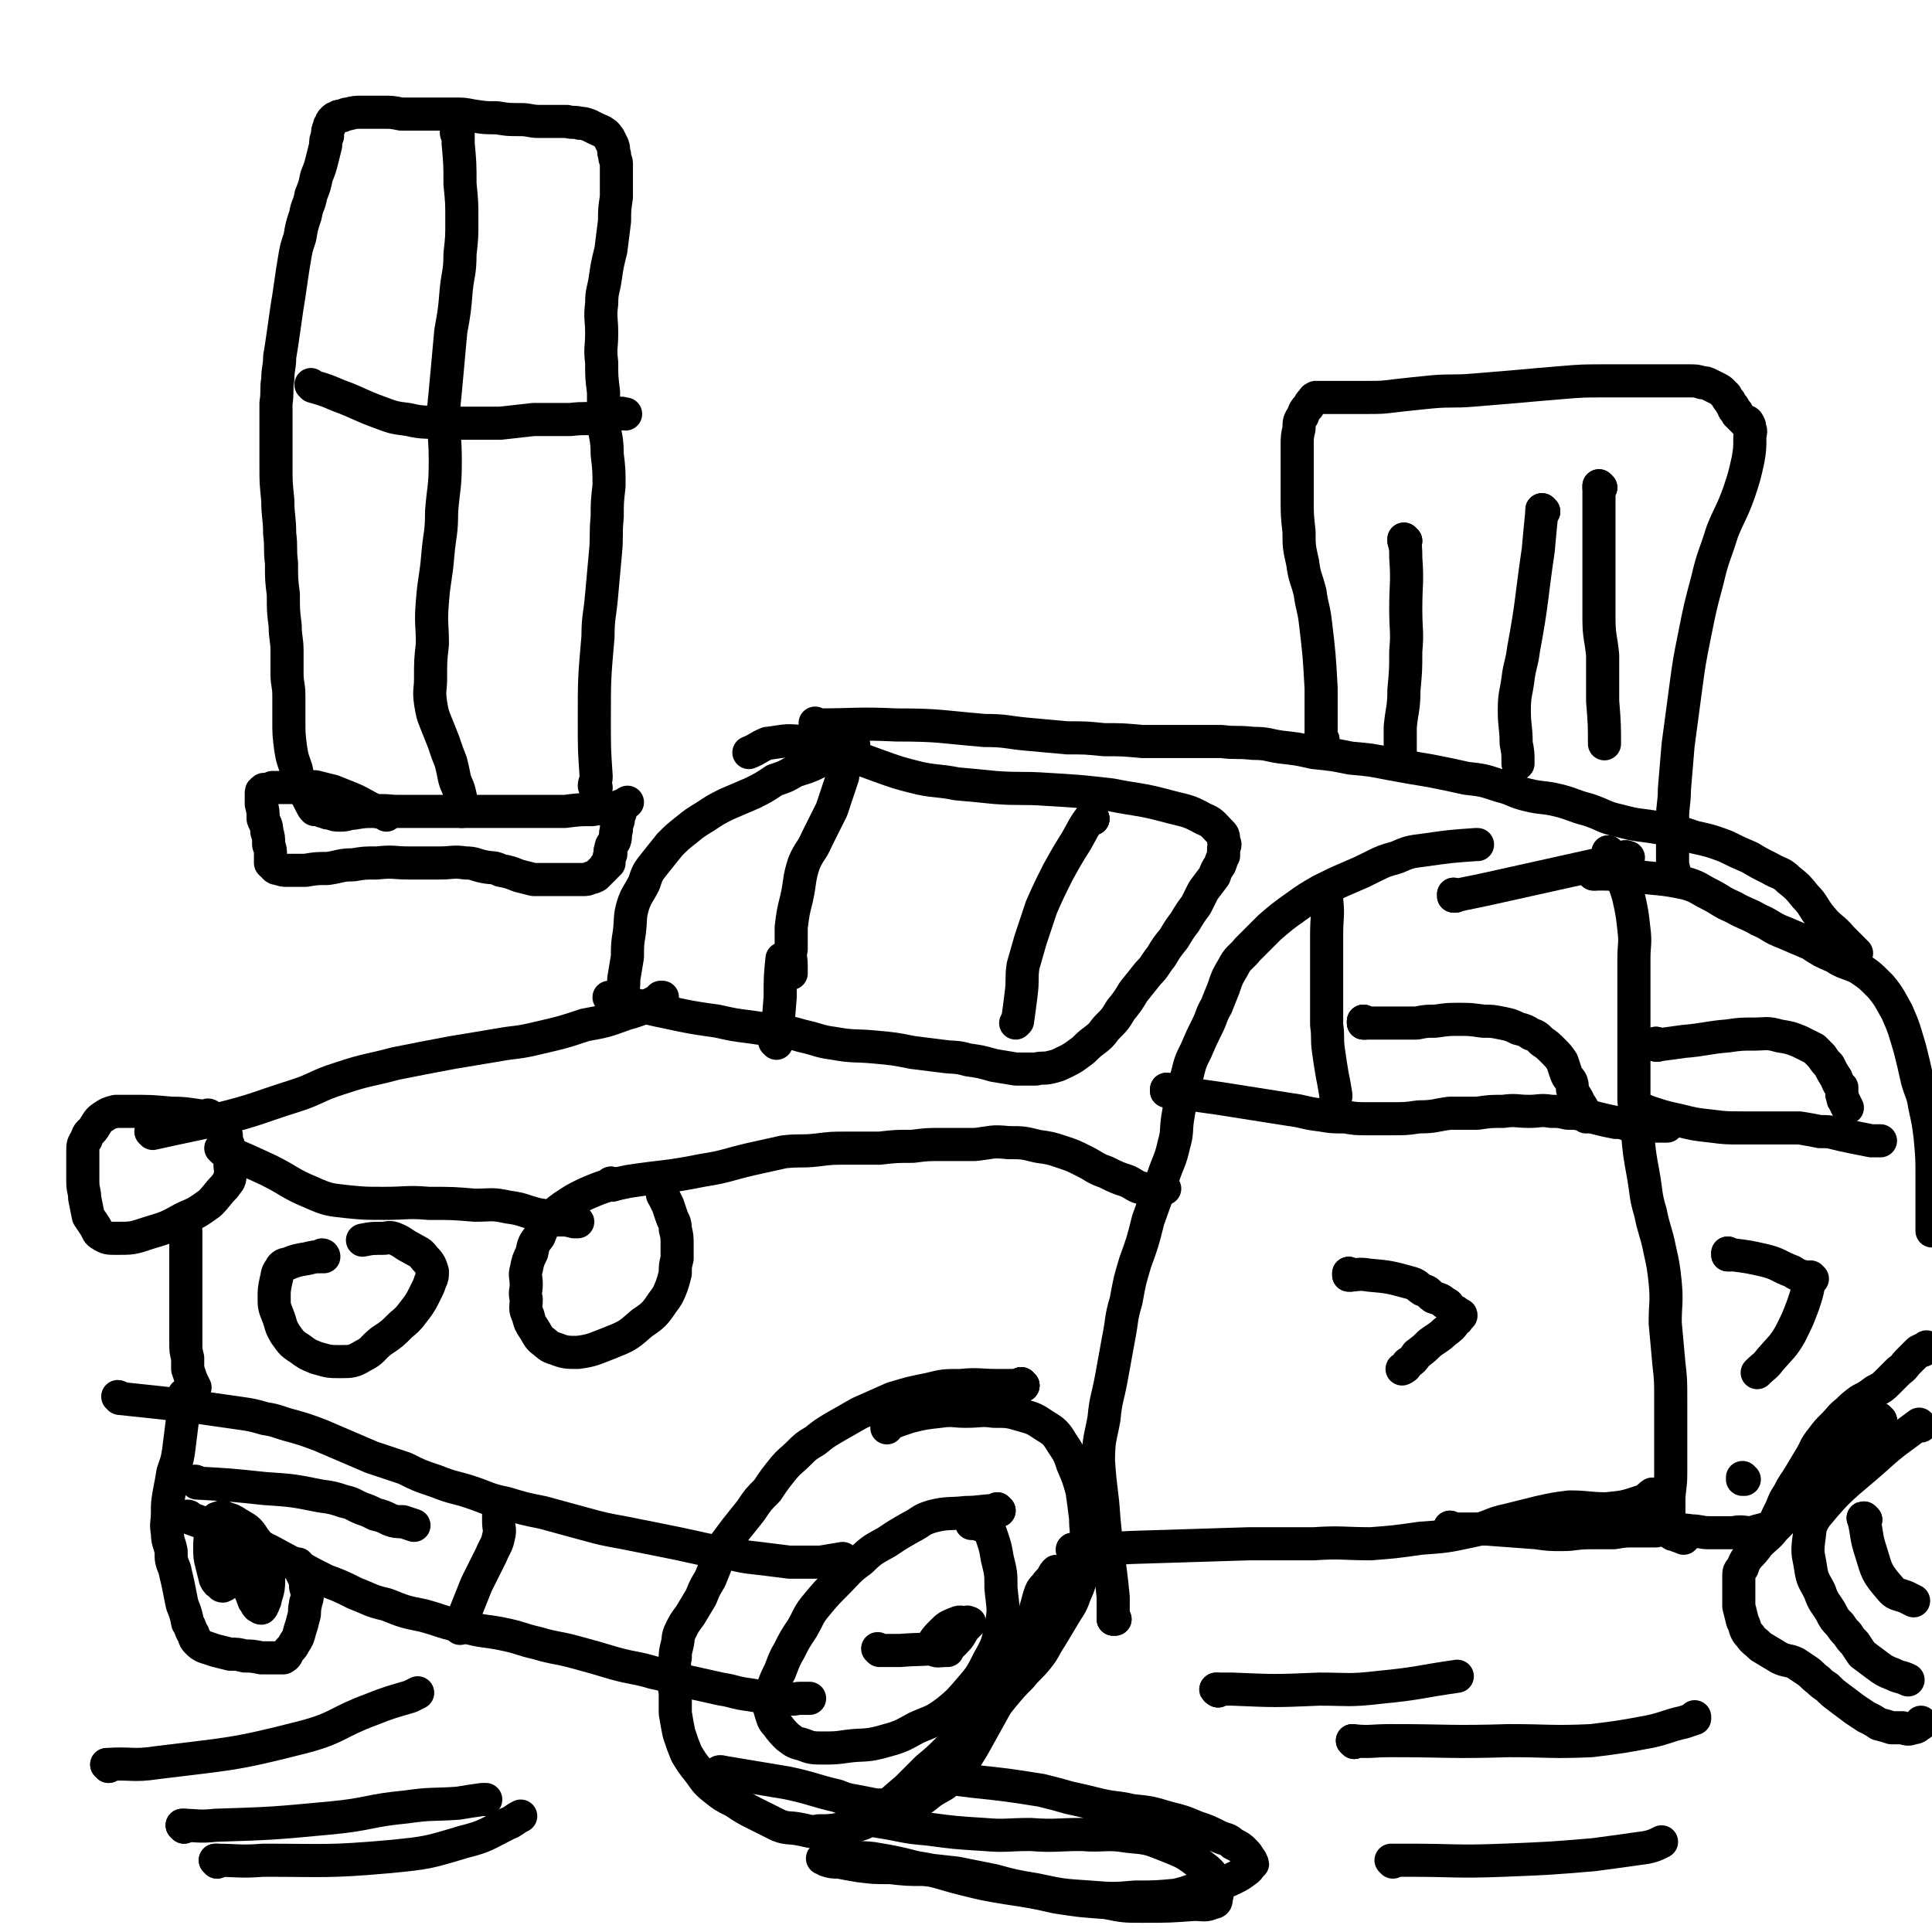 <svg viewBox='0 0 1050 1050' version='1.1' xmlns='http://www.w3.org/2000/svg' xmlns:xlink='http://www.w3.org/1999/xlink'><g fill='none' stroke='#000000' stroke-width='18' stroke-linecap='round' stroke-linejoin='round'><path d='M606,880c0,0 -1,-1 -1,-1 0,0 0,0 0,1 0,0 0,0 0,0 '/><path d='M606,880c0,0 -1,-1 -1,-1 0,0 0,1 0,1 0,-6 0,-6 0,-12 -2,-21 -3,-21 -5,-42 -1,-16 -2,-16 -3,-32 0,-12 1,-12 3,-23 1,-11 2,-11 4,-22 2,-11 2,-11 4,-22 2,-10 1,-10 4,-20 2,-11 2,-11 5,-21 4,-11 4,-11 7,-23 4,-11 4,-11 8,-23 3,-9 4,-9 6,-18 2,-7 1,-7 2,-14 1,-6 1,-6 2,-12 1,-6 1,-6 3,-11 2,-8 2,-8 5,-14 3,-7 3,-7 6,-13 3,-6 2,-6 5,-11 2,-5 2,-5 4,-10 2,-6 2,-6 5,-11 3,-6 4,-5 8,-10 6,-6 6,-6 12,-12 7,-6 7,-6 14,-11 7,-5 7,-5 14,-9 8,-4 8,-4 15,-7 7,-3 7,-3 13,-6 6,-3 6,-3 13,-5 7,-3 7,-3 15,-4 14,-2 14,-2 28,-3 1,0 1,0 1,0 '/><path d='M584,843c0,0 -1,-1 -1,-1 0,0 0,0 0,1 0,0 0,0 0,0 '/><path d='M584,843c0,0 -2,-1 -1,-1 15,-1 16,0 32,-1 32,-1 32,-1 64,-2 18,0 18,0 35,0 15,-1 16,0 31,0 13,-1 13,-1 27,-3 14,-1 14,-1 28,-4 10,-2 10,-4 20,-6 8,-2 8,-2 16,-4 9,-2 9,-2 17,-3 10,0 10,1 20,1 10,-1 10,-1 19,-4 4,-1 3,-2 6,-4 '/><path d='M875,464c0,0 -1,-1 -1,-1 0,0 0,0 0,1 0,0 0,0 0,0 '/><path d='M875,464c0,0 -1,-1 -1,-1 0,0 0,0 0,1 0,0 0,0 0,0 2,2 2,2 3,4 4,9 5,9 8,19 2,9 2,9 3,18 1,8 0,8 0,16 0,8 0,8 0,16 0,11 0,11 0,21 0,11 0,11 0,21 0,9 0,9 0,19 1,9 0,9 2,18 1,11 1,11 3,22 2,11 1,11 4,21 2,10 3,10 5,20 2,9 2,9 3,18 1,11 0,11 0,22 1,11 1,11 2,22 1,9 1,9 1,19 0,11 0,11 0,22 0,10 0,10 0,19 0,8 -1,8 -1,15 0,5 0,5 0,11 0,3 0,3 1,6 1,1 1,1 2,1 2,1 3,1 5,2 0,0 0,0 0,0 '/><path d='M791,487c0,0 -1,-1 -1,-1 0,0 0,0 0,1 0,0 0,0 0,0 '/><path d='M791,487c0,0 -1,-1 -1,-1 0,0 0,1 0,1 9,-2 10,-2 19,-4 27,-6 27,-6 54,-12 10,-2 9,-3 19,-5 2,-1 2,0 3,0 '/><path d='M789,831c0,0 -1,-1 -1,-1 0,0 0,0 0,1 0,0 0,0 0,0 '/><path d='M789,831c0,0 -1,-1 -1,-1 0,0 0,0 0,1 0,0 0,0 0,0 10,0 10,0 20,0 13,1 13,1 27,2 7,1 7,1 14,1 7,0 7,-1 15,-1 6,0 6,0 13,0 6,-1 6,-1 12,-1 6,0 6,0 11,0 4,-1 4,0 9,0 5,0 5,-1 10,0 5,0 5,1 10,1 6,0 6,0 13,0 5,-1 5,0 10,0 3,-1 3,-1 7,-2 1,0 1,1 2,1 1,-1 1,-1 1,-1 1,-2 1,-1 2,-3 1,-1 1,-2 2,-4 1,-2 1,-2 2,-4 2,-5 2,-5 4,-8 3,-6 3,-5 6,-10 3,-5 3,-5 6,-10 3,-5 2,-5 6,-10 3,-4 3,-4 7,-8 3,-3 3,-4 7,-7 3,-3 3,-3 7,-6 4,-2 4,-2 8,-5 4,-2 4,-2 7,-5 3,-3 3,-3 6,-6 3,-2 3,-3 5,-5 3,-3 3,-3 5,-5 1,-1 1,-1 2,-1 0,-1 1,0 1,0 1,-1 1,-1 2,-2 0,0 0,0 0,0 '/><path d='M867,475c0,0 -1,-1 -1,-1 0,0 0,0 0,1 0,0 0,0 0,0 '/><path d='M867,475c0,0 -1,-1 -1,-1 0,0 0,0 0,1 0,0 0,0 0,0 10,0 10,0 21,1 14,2 15,1 29,4 7,2 7,3 13,6 6,3 6,4 13,7 7,4 7,3 14,7 7,3 6,4 14,7 7,3 7,3 14,6 6,4 6,4 13,7 6,4 7,3 13,6 6,4 6,4 12,10 5,6 5,7 9,14 4,9 4,10 7,20 2,8 2,8 4,17 2,7 3,7 4,14 2,9 2,9 3,17 1,11 1,11 1,21 0,11 0,11 0,21 0,4 0,4 0,9 '/><path d='M1022,772c-1,0 -1,-1 -1,-1 -1,0 0,0 0,1 0,0 0,0 0,0 '/><path d='M1022,772c-1,0 -1,-1 -1,-1 -1,0 0,0 0,1 0,0 0,0 0,0 '/><path d='M1022,772c-1,0 -1,-1 -1,-1 -1,0 0,0 0,1 -1,1 -2,1 -3,2 -8,6 -9,5 -16,12 -6,5 -6,6 -12,12 -5,6 -5,6 -9,12 -4,6 -4,6 -8,11 -4,5 -4,5 -9,10 -3,4 -4,4 -8,8 -3,4 -3,4 -6,7 -2,3 -2,3 -3,6 -2,2 -2,2 -2,5 0,4 0,4 0,8 0,4 0,4 0,8 1,4 1,4 2,8 2,4 1,5 4,8 2,3 3,3 6,6 5,3 5,3 10,6 4,2 5,1 9,3 3,2 3,2 6,4 3,2 3,3 6,5 2,2 2,2 5,4 3,3 3,3 7,6 4,3 4,3 8,6 3,2 3,2 6,4 4,2 4,2 7,4 4,1 4,1 7,2 3,0 3,0 6,0 3,1 3,1 6,0 2,0 2,-1 4,-2 0,-1 0,-1 0,-1 '/><path d='M1044,775c-1,0 -1,-1 -1,-1 -12,9 -13,9 -24,19 -17,15 -18,14 -32,31 -4,6 -3,7 -4,13 -1,8 0,8 1,15 1,7 2,7 5,13 2,6 3,6 6,11 2,4 2,4 5,7 2,3 2,3 4,5 2,3 2,3 4,5 2,3 2,3 4,6 4,3 4,3 8,6 4,3 4,3 9,5 4,2 4,1 8,3 0,0 0,0 0,0 '/><path d='M1014,826c-1,0 -1,-1 -1,-1 -1,0 0,0 0,1 0,0 0,0 0,0 '/><path d='M1014,826c-1,0 -1,-1 -1,-1 -1,0 0,0 0,1 2,9 1,9 4,18 3,10 3,11 10,19 3,4 4,3 9,5 2,1 2,1 4,2 '/><path d='M892,603c-1,0 -1,-1 -1,-1 0,0 0,0 0,1 0,0 0,0 0,0 '/><path d='M892,603c-1,0 -1,-1 -1,-1 0,0 0,0 0,1 0,0 0,0 0,0 2,0 2,0 4,1 9,3 9,3 18,5 8,2 8,2 17,3 8,1 8,1 17,1 8,0 8,0 16,0 8,0 8,0 15,0 6,1 6,1 11,2 5,0 5,0 9,1 4,1 4,1 9,2 5,1 5,1 10,2 3,0 3,0 5,0 '/><path d='M635,593c0,0 -1,-1 -1,-1 0,0 0,0 0,1 0,0 0,0 0,0 '/><path d='M635,593c0,0 -1,-1 -1,-1 0,0 0,0 0,1 0,0 0,0 0,0 15,2 15,2 29,4 19,3 19,3 38,6 8,1 8,2 17,3 6,1 6,1 13,1 6,1 6,1 12,1 6,0 6,0 13,0 8,0 8,0 15,-1 9,0 9,-1 17,-2 7,0 7,0 15,0 7,-1 7,-1 14,-1 7,-1 7,0 14,0 6,0 6,-1 12,0 5,0 4,0 9,1 4,0 5,0 9,1 4,1 4,1 8,2 4,1 4,1 9,2 3,0 3,0 6,1 5,0 5,0 9,1 6,0 6,0 13,0 '/><path d='M722,484c0,0 -1,-1 -1,-1 0,0 0,0 0,1 0,0 0,0 0,0 '/><path d='M722,484c0,0 -1,-1 -1,-1 0,0 0,0 0,1 0,0 0,0 0,0 '/><path d='M722,484c0,0 -1,-1 -1,-1 0,2 0,3 0,6 1,9 0,9 0,19 0,6 0,6 0,12 0,5 0,5 0,11 0,6 0,6 0,12 0,7 0,7 0,14 1,7 0,7 1,14 1,7 1,7 2,13 1,5 1,5 2,11 0,0 0,0 0,1 '/><path d='M901,568c-1,0 -1,-1 -1,-1 0,0 0,0 0,1 0,0 0,0 0,0 '/><path d='M901,568c-1,0 -1,-1 -1,-1 0,0 0,1 0,1 8,-1 8,-1 15,-2 12,-1 12,-2 24,-3 7,-1 7,-1 14,-1 7,0 7,-1 14,1 6,1 6,1 11,3 4,2 4,2 8,4 2,2 2,2 4,4 2,3 2,3 4,5 2,4 2,4 4,7 1,3 1,3 3,5 0,2 0,2 0,4 1,2 0,2 1,3 1,2 1,2 2,4 0,0 0,0 0,0 '/><path d='M742,556c0,0 -1,-1 -1,-1 0,0 0,0 0,1 0,0 0,0 0,0 '/><path d='M742,556c0,0 -1,-1 -1,-1 0,0 0,0 0,1 0,0 0,0 0,0 '/><path d='M742,556c0,0 -1,-1 -1,-1 0,0 0,0 0,1 0,0 0,0 0,0 7,0 7,0 14,0 7,0 7,0 15,0 5,-1 5,-1 10,-1 7,-1 7,-1 13,-1 6,0 6,0 13,1 5,0 5,0 10,1 5,1 5,1 9,3 4,1 4,1 7,3 3,1 3,1 6,4 3,2 3,2 6,5 3,3 3,3 5,6 1,3 1,3 2,6 1,3 2,3 3,5 1,3 0,3 1,5 1,3 2,3 3,6 2,3 2,3 4,7 0,0 0,0 0,1 '/><path d='M444,394c0,0 -1,-1 -1,-1 0,0 0,0 1,1 0,0 0,0 0,0 0,0 -1,-1 -1,-1 0,0 0,1 1,1 21,0 22,-1 43,0 24,0 24,1 48,3 12,0 12,1 23,2 11,1 11,1 22,2 10,0 10,0 20,1 10,0 10,0 21,1 11,0 12,0 23,0 10,0 10,0 20,0 8,1 8,0 17,1 8,0 8,1 15,2 9,1 9,1 18,3 10,1 10,1 20,3 11,1 11,1 21,3 11,2 11,2 23,4 10,2 10,2 19,4 9,1 9,1 18,4 8,2 7,3 15,5 8,2 9,1 17,3 8,2 8,3 16,5 9,3 8,4 17,6 11,3 11,2 22,4 10,2 10,2 19,5 9,2 9,2 17,5 6,3 6,3 13,6 5,3 5,3 11,6 5,3 6,2 10,6 5,4 5,4 9,9 5,5 4,6 9,12 5,6 6,5 11,11 4,4 4,4 8,8 '/><path d='M464,405c0,0 -1,-1 -1,-1 0,0 0,0 1,1 0,0 0,0 0,0 0,0 -1,-1 -1,-1 0,0 0,0 1,1 0,0 0,0 0,0 0,0 0,-1 -1,-1 -2,1 -2,1 -4,3 -7,3 -7,4 -14,7 -6,3 -7,3 -13,5 -5,3 -5,3 -11,5 -6,4 -6,4 -12,7 -7,3 -7,3 -14,6 -6,3 -6,3 -12,7 -5,3 -5,3 -10,7 -5,4 -5,4 -9,8 -4,5 -4,5 -8,10 -4,5 -4,5 -6,11 -3,6 -4,6 -6,12 -2,7 -1,7 -2,15 -1,6 -1,7 -1,13 -1,6 -1,6 -2,12 0,4 0,4 -1,9 0,3 -1,3 -1,6 -1,1 0,1 0,2 0,0 0,0 0,1 0,0 0,0 0,0 0,0 -1,-1 -1,-1 '/><path d='M83,616c0,0 0,-1 -1,-1 0,0 1,0 1,1 0,0 0,0 0,0 0,0 0,-1 -1,-1 0,0 1,0 1,1 0,0 0,0 0,0 18,-4 19,-4 37,-8 20,-5 20,-6 39,-12 13,-4 13,-6 26,-10 15,-5 15,-4 30,-8 15,-3 15,-3 31,-6 12,-2 12,-2 24,-4 11,-2 11,-1 23,-4 13,-3 13,-3 25,-7 11,-2 11,-2 22,-6 7,-2 7,-2 13,-5 2,-1 2,-1 4,-2 1,-1 1,-1 2,-2 0,0 0,0 1,0 '/><path d='M114,607c0,0 0,-1 -1,-1 0,0 1,0 1,1 0,0 0,0 0,0 0,0 0,-1 -1,-1 0,0 1,0 1,1 0,0 0,0 0,0 -11,-1 -11,-2 -21,-2 -11,-1 -11,-1 -22,-1 -4,0 -4,0 -8,0 -4,1 -4,1 -7,3 -3,2 -3,3 -5,6 -2,3 -3,2 -4,6 -2,3 -2,3 -2,7 0,3 0,3 0,7 0,4 0,5 0,9 0,5 1,5 1,9 1,5 1,5 2,10 2,3 2,3 4,6 1,2 1,3 3,4 3,2 4,2 8,2 9,0 9,0 18,-3 10,-3 10,-3 19,-8 7,-3 7,-3 14,-8 4,-4 4,-5 8,-9 2,-3 3,-3 3,-6 1,-3 0,-3 0,-6 0,-3 0,-3 0,-6 0,-2 -1,-2 -1,-5 -1,-2 -1,-2 -1,-5 0,0 0,1 0,1 '/><path d='M333,644c0,0 -1,-1 -1,-1 0,0 0,0 1,1 0,0 0,0 0,0 0,0 -1,-1 -1,-1 0,0 0,0 1,1 0,0 0,0 0,0 0,0 0,-1 -1,-1 0,0 0,0 -1,1 -6,2 -6,2 -13,5 -6,3 -6,3 -12,7 -4,3 -4,3 -8,7 -3,4 -3,4 -5,9 -3,4 -3,4 -4,9 -2,4 -2,4 -3,9 -1,3 0,4 0,8 0,4 -1,4 0,8 0,5 -1,5 1,9 1,4 1,4 3,7 2,3 2,4 4,6 4,3 4,4 8,5 5,2 6,2 12,2 8,-1 9,-2 17,-5 10,-4 10,-4 18,-11 6,-4 7,-5 11,-11 3,-4 3,-4 5,-9 1,-3 1,-3 2,-7 0,-4 0,-4 1,-8 0,-4 0,-4 0,-7 0,-5 0,-5 -1,-9 0,-4 -1,-4 -2,-7 -1,-3 -1,-3 -2,-6 -1,-2 -1,-2 -2,-4 0,-1 -1,-1 -1,-2 '/><path d='M333,644c0,0 -1,-1 -1,-1 0,0 0,0 1,1 0,0 0,0 0,0 0,0 -1,-1 -1,-1 0,0 0,1 1,1 4,-1 4,-1 9,-2 20,-3 20,-2 40,-6 13,-2 13,-3 26,-6 9,-2 9,-2 18,-4 9,-1 9,0 18,-1 8,-1 8,-1 16,-1 9,0 9,0 18,0 9,-1 9,-1 18,-1 8,-1 8,-1 16,-1 9,0 9,0 18,0 9,-1 9,-2 18,-1 8,0 8,0 16,2 7,1 7,1 13,3 6,2 6,2 12,5 6,3 6,4 12,6 6,3 6,3 12,5 4,2 4,3 9,4 4,1 5,1 9,1 1,0 1,-1 2,-1 '/><path d='M332,543c0,0 -1,-1 -1,-1 0,0 0,0 1,1 0,0 0,0 0,0 0,0 -1,-1 -1,-1 0,0 0,0 1,1 0,0 0,0 0,0 15,3 15,4 30,7 14,3 14,3 28,5 9,2 9,2 17,3 7,1 7,1 14,2 8,1 8,1 15,3 9,2 9,3 17,4 11,2 11,1 22,2 11,1 11,1 21,3 8,1 8,1 16,2 7,1 7,0 14,2 7,1 7,1 14,3 6,1 6,1 12,2 6,0 6,0 11,0 4,-1 4,0 8,-1 4,-1 4,-1 8,-3 4,-2 4,-2 8,-5 3,-2 3,-3 7,-6 4,-3 4,-3 7,-7 5,-5 5,-5 8,-10 4,-5 4,-5 7,-10 4,-5 4,-5 8,-10 4,-4 3,-4 7,-9 3,-5 3,-5 7,-10 3,-5 3,-5 6,-9 3,-5 3,-5 6,-9 2,-4 2,-4 4,-8 3,-4 3,-4 6,-8 1,-3 1,-3 3,-6 1,-3 1,-3 2,-5 0,-2 0,-2 0,-4 1,-2 1,-2 0,-4 0,-3 0,-3 -2,-5 -4,-4 -4,-5 -9,-7 -9,-5 -9,-4 -20,-7 -15,-4 -15,-3 -30,-6 -18,-2 -18,-2 -35,-3 -14,-1 -14,0 -28,-1 -10,-1 -10,-1 -21,-2 -10,-2 -10,-1 -20,-3 -12,-3 -12,-3 -23,-7 -11,-4 -11,-4 -22,-8 -10,-3 -10,-4 -20,-5 -9,-1 -9,0 -18,1 -5,2 -5,3 -10,5 0,0 0,0 0,0 '/><path d='M121,625c0,0 0,-1 -1,-1 0,0 1,0 1,1 0,0 0,0 0,0 0,0 0,-1 -1,-1 0,0 1,0 1,1 0,0 0,0 0,0 12,5 12,5 25,11 12,6 11,7 23,12 9,4 10,4 19,5 10,1 10,1 21,1 12,0 12,-1 24,0 13,0 13,0 25,1 9,0 9,-1 18,1 8,1 8,2 16,4 6,1 6,1 12,3 4,0 4,0 8,1 1,0 1,0 2,0 0,0 0,0 0,0 '/><path d='M556,753c0,0 -1,-1 -1,-1 0,0 0,0 0,1 0,0 0,0 0,0 '/><path d='M556,753c0,0 -1,-1 -1,-1 0,0 0,0 0,1 0,0 0,0 0,0 '/><path d='M556,753c0,0 -1,-1 -1,-1 0,0 0,1 0,1 -6,0 -6,0 -13,0 -10,0 -10,-1 -20,0 -9,0 -9,0 -17,2 -10,2 -10,2 -20,5 -9,4 -9,4 -18,8 -7,4 -7,4 -14,8 -5,3 -5,3 -10,7 -5,3 -5,3 -9,7 -4,4 -5,4 -9,9 -4,5 -4,5 -8,11 -5,5 -5,5 -9,11 -4,5 -4,5 -8,10 -3,4 -3,4 -6,8 -2,4 -2,4 -4,9 -2,5 -2,5 -4,10 -3,5 -3,5 -5,10 -3,5 -3,5 -6,10 -3,4 -3,4 -5,8 -2,4 -1,4 -2,8 -1,4 -1,4 -1,7 -1,4 0,5 0,9 0,5 -1,5 0,10 0,6 0,6 0,11 1,6 1,6 2,11 2,6 2,6 4,11 3,5 3,5 7,10 3,4 3,5 8,9 5,4 5,4 11,7 6,4 6,4 12,7 6,3 6,3 12,6 5,2 6,1 11,2 6,1 6,2 11,1 6,0 6,0 12,-1 6,-1 6,-1 12,-3 5,-3 5,-3 10,-7 7,-6 7,-6 14,-12 6,-6 6,-6 11,-11 6,-5 6,-5 11,-10 5,-4 5,-5 10,-10 5,-5 5,-4 11,-9 5,-5 5,-5 9,-10 5,-6 5,-6 10,-11 4,-5 5,-5 9,-10 4,-5 3,-5 7,-11 3,-5 3,-5 6,-10 4,-7 5,-7 7,-13 3,-7 3,-7 4,-14 2,-7 2,-7 2,-14 1,-7 0,-7 0,-14 -1,-8 -1,-8 -2,-15 -2,-7 -2,-7 -5,-14 -2,-6 -2,-6 -6,-12 -3,-5 -4,-6 -9,-9 -6,-4 -6,-4 -13,-6 -7,-2 -7,-2 -15,-2 -7,-1 -7,0 -15,0 -7,0 -7,-1 -14,0 -9,1 -9,1 -17,3 -6,2 -6,2 -11,4 -1,0 -1,1 -1,2 0,0 0,0 0,0 '/><path d='M543,821c0,0 -1,-1 -1,-1 0,0 0,0 0,1 0,0 0,0 0,0 '/><path d='M543,821c0,0 -1,-1 -1,-1 0,0 0,0 0,1 0,0 0,0 0,0 0,0 0,-1 -1,0 -8,0 -8,1 -16,1 -9,1 -10,0 -18,2 -7,2 -6,3 -12,6 -7,4 -7,4 -13,8 -7,4 -8,4 -14,10 -7,5 -7,6 -13,12 -6,6 -6,6 -11,12 -5,6 -4,6 -8,13 -4,6 -4,6 -7,12 -3,5 -3,6 -5,11 -2,4 -2,4 -4,9 -1,3 -1,4 -1,7 -1,4 -1,4 0,7 1,3 1,4 3,6 3,4 3,4 6,7 4,3 4,3 8,4 5,2 6,2 11,2 7,0 7,0 14,-1 8,-1 9,0 17,-2 11,-3 11,-3 20,-8 9,-4 9,-3 17,-9 6,-5 6,-5 12,-12 6,-7 6,-7 10,-15 5,-9 5,-9 7,-19 2,-10 1,-10 0,-21 0,-8 0,-8 -2,-16 -1,-6 -1,-6 -3,-12 -1,-3 -1,-3 -3,-6 0,0 1,0 0,0 -1,-1 -1,0 -3,0 -2,-1 -2,-1 -5,-1 0,0 0,0 0,0 '/><path d='M392,964c0,0 -1,-1 -1,-1 0,0 0,0 1,0 0,0 0,0 0,0 '/><path d='M392,964c0,0 -1,-1 -1,-1 0,0 0,0 1,0 0,0 0,0 0,0 18,3 18,3 36,6 14,3 14,4 27,7 5,2 5,2 11,3 5,1 5,1 10,2 6,0 6,0 12,-1 5,0 5,1 9,-1 5,-1 5,-2 9,-5 6,-4 7,-3 12,-9 6,-7 6,-8 11,-16 5,-9 5,-9 10,-18 5,-9 5,-9 9,-18 4,-7 4,-7 7,-15 3,-7 3,-7 5,-14 2,-5 2,-5 3,-10 1,-3 1,-4 2,-7 1,-3 1,-3 3,-5 2,-3 2,-2 4,-5 1,-2 1,-2 2,-3 0,0 0,0 0,0 '/><path d='M478,897c0,0 -1,-1 -1,-1 0,0 0,0 1,1 0,0 0,0 0,0 0,0 -1,-1 -1,-1 0,0 0,0 1,1 0,0 0,0 0,0 5,0 5,0 11,0 12,-1 13,0 24,-2 4,0 4,-1 7,-4 2,-2 2,-3 4,-6 1,-1 1,-1 3,-3 0,0 0,0 -1,0 0,0 0,0 0,0 0,0 0,-1 -1,0 -2,0 -3,-1 -5,0 -5,2 -5,2 -8,5 -3,3 -3,3 -5,6 -1,2 -2,3 0,3 2,2 3,1 7,1 0,0 0,0 1,0 '/><path d='M65,760c0,0 0,-1 -1,-1 0,0 1,0 1,1 0,0 0,0 0,0 0,0 0,-1 -1,-1 0,0 1,0 1,1 0,0 0,0 0,0 19,2 19,2 37,4 14,2 14,2 28,4 7,1 7,1 14,3 7,1 7,2 15,4 7,2 7,2 15,5 7,3 7,3 14,6 7,3 7,3 14,6 9,3 9,3 18,6 8,4 8,4 17,7 10,4 10,3 19,6 9,3 9,4 19,6 10,3 10,3 20,5 11,3 11,3 22,6 11,3 11,3 22,5 10,2 10,2 20,4 10,2 10,2 19,4 9,2 9,2 18,3 8,2 8,2 17,3 8,1 8,1 16,2 9,0 9,0 17,0 6,-1 6,-1 12,-2 '/><path d='M101,669c0,0 0,-1 -1,-1 0,0 1,0 1,1 0,0 0,0 0,0 0,0 0,-1 -1,-1 0,0 1,0 1,1 0,0 0,0 0,0 0,9 0,9 0,18 0,11 0,11 0,23 0,5 0,5 0,11 0,5 0,5 0,9 0,4 0,4 1,8 0,3 0,3 0,6 1,3 1,3 2,6 1,2 1,2 2,4 0,0 0,0 0,0 '/><path d='M176,683c0,0 -1,-1 -1,-1 0,0 1,0 1,1 0,0 0,0 0,0 0,0 -1,-1 -1,-1 0,0 1,0 1,1 0,0 0,0 0,0 -1,0 -1,0 -1,0 -4,0 -4,0 -8,1 -6,1 -6,1 -11,3 -2,0 -3,1 -4,3 -2,3 -1,3 -2,6 -1,5 -1,5 -1,9 0,5 0,5 2,10 2,5 1,5 4,10 3,4 3,5 8,8 4,3 4,3 9,5 7,2 7,2 13,2 6,0 7,0 12,-3 6,-3 5,-4 10,-8 6,-4 6,-4 11,-9 5,-4 5,-5 9,-10 2,-3 2,-3 4,-7 2,-4 2,-4 3,-7 1,-2 1,-2 1,-5 -1,-3 -1,-4 -4,-7 -3,-4 -3,-3 -8,-6 -4,-2 -4,-3 -9,-5 -3,-1 -3,0 -6,0 -6,0 -6,0 -11,1 0,0 0,0 0,0 '/><path d='M101,759c0,0 0,-1 -1,-1 0,0 1,0 1,1 0,0 0,0 0,0 0,0 0,-1 -1,-1 0,0 1,0 1,1 0,0 0,0 0,0 0,0 0,-1 -1,-1 0,0 1,1 1,1 -1,7 -1,7 -2,14 -1,8 -1,8 -2,16 -1,6 -1,5 -3,11 -1,6 -1,6 -2,11 -1,6 -1,6 -1,11 0,6 -1,6 0,11 0,5 1,5 2,10 0,5 0,5 2,10 1,5 1,4 2,9 1,5 1,5 2,10 2,5 2,5 3,10 2,3 1,3 3,6 1,3 1,3 2,4 2,2 2,2 4,3 3,1 3,1 6,2 4,1 4,1 8,2 4,0 4,0 8,1 4,0 4,0 9,1 4,0 4,0 8,0 2,0 2,0 4,0 2,-1 2,-2 3,-4 2,-2 2,-2 3,-4 2,-3 2,-3 3,-7 1,-3 1,-3 2,-7 1,-3 0,-3 1,-7 0,-2 1,-2 1,-5 0,-3 -1,-3 -1,-6 0,-2 0,-2 -1,-4 -1,-2 -1,-2 -2,-4 -1,-1 -1,-1 -1,-2 0,-1 0,-1 0,-1 0,0 0,0 0,0 '/><path d='M103,825c0,0 0,-1 -1,-1 0,0 1,0 1,1 0,0 0,0 0,0 0,0 0,-1 -1,-1 0,0 1,0 1,1 0,0 0,0 0,0 16,6 16,5 31,12 14,6 14,7 28,14 7,4 7,4 15,8 8,3 8,3 16,7 8,3 8,4 17,6 10,4 10,4 20,6 11,3 11,4 22,6 11,3 11,2 21,4 10,2 10,3 19,5 10,3 10,2 21,5 11,3 11,3 21,6 11,3 11,2 21,5 10,2 10,3 19,5 9,2 9,2 18,4 7,1 7,2 15,3 6,1 6,1 12,1 4,1 4,1 9,1 4,1 4,0 7,0 2,0 2,0 5,0 '/><path d='M250,885c0,0 -1,-1 -1,-1 0,0 1,0 1,1 0,0 0,0 0,0 0,0 -1,-1 -1,-1 0,0 1,1 1,1 1,-2 1,-2 1,-4 4,-10 4,-10 8,-20 4,-8 4,-8 8,-16 2,-5 3,-5 4,-10 1,-4 0,-4 0,-8 0,-2 0,-2 0,-3 0,-2 0,-2 1,-4 0,0 0,0 0,0 '/><path d='M107,806c0,0 0,-1 -1,-1 0,0 1,0 1,1 0,0 0,0 0,0 0,0 0,-1 -1,-1 0,0 1,0 1,1 0,0 0,0 0,0 18,1 18,1 37,3 15,1 15,1 30,4 7,1 7,1 13,3 5,1 5,2 10,4 3,1 3,1 7,3 4,1 4,1 8,3 3,1 3,1 7,1 3,1 3,1 6,2 0,0 0,0 0,0 '/><path d='M459,418c0,0 -1,-1 -1,-1 0,0 0,0 1,1 0,0 0,0 0,0 0,0 -1,-1 -1,-1 0,0 0,0 1,1 0,0 0,0 0,0 -1,2 -1,2 -1,4 -3,9 -3,9 -6,18 -4,8 -4,8 -8,16 -3,7 -4,6 -7,13 -3,9 -2,10 -4,19 -2,8 -2,8 -3,16 0,6 0,6 0,12 -1,4 0,4 0,9 0,2 0,2 0,4 0,0 0,0 0,0 '/><path d='M594,445c0,0 -1,-1 -1,-1 0,0 0,0 0,1 0,0 0,0 0,0 '/><path d='M594,445c0,0 -1,-1 -1,-1 0,0 0,0 0,1 0,0 0,0 0,0 '/><path d='M594,445c0,0 -1,-1 -1,-1 -4,5 -4,6 -8,13 -5,8 -5,8 -10,17 -5,10 -5,10 -9,19 -3,9 -3,9 -6,18 -2,7 -2,7 -4,14 -1,7 0,7 -1,15 -1,8 -1,8 -2,15 0,0 0,0 -1,1 '/><path d='M422,567c0,0 -1,-1 -1,-1 0,0 0,0 1,1 0,0 0,0 0,0 0,0 -1,-1 -1,-1 0,0 0,0 1,1 0,0 0,0 0,0 1,-13 1,-13 2,-25 0,-11 0,-11 1,-21 '/><path d='M132,843c0,0 0,-1 -1,-1 0,0 1,0 1,1 0,0 0,0 0,0 0,0 0,-1 -1,-1 0,0 1,0 1,1 0,0 0,0 0,0 0,0 -1,-1 -1,-1 0,0 1,1 1,2 1,7 0,7 2,14 1,6 2,6 4,12 1,1 1,2 2,3 1,0 1,1 2,1 1,-1 1,-2 2,-4 1,-5 2,-5 2,-11 0,-6 0,-6 -2,-12 -2,-6 -2,-6 -6,-11 -3,-5 -4,-5 -9,-8 -3,-2 -3,-2 -7,-3 -1,-1 -1,-1 -3,0 -1,0 -1,0 -2,1 -1,3 -1,3 -2,7 -1,4 -1,4 -1,8 0,5 0,5 1,9 1,4 1,4 2,8 1,2 1,2 3,3 0,1 1,1 1,1 2,-1 2,-1 4,-3 2,-1 1,-1 3,-2 0,0 0,0 0,0 '/><path d='M513,967c0,0 -1,-1 -1,-1 0,0 0,0 1,0 0,0 0,0 0,0 '/><path d='M513,967c0,0 -1,-1 -1,-1 0,0 0,0 1,0 7,1 7,1 15,2 19,2 19,2 38,5 8,2 8,2 15,4 9,2 9,2 17,4 9,2 9,1 17,3 10,1 10,1 20,4 8,2 8,2 15,5 6,2 6,2 12,5 4,2 5,1 8,4 4,2 4,2 6,4 2,2 2,2 3,4 1,1 1,1 1,2 1,1 1,1 0,1 -1,2 -1,2 -2,3 -4,3 -4,3 -8,5 -6,3 -7,2 -14,4 -9,2 -8,3 -17,5 -11,1 -11,1 -22,1 -12,1 -12,1 -25,0 -15,-1 -15,-1 -29,-4 -12,-2 -12,-2 -23,-5 -10,-2 -10,-2 -20,-4 -9,-1 -9,-1 -18,-2 -9,0 -9,0 -18,-1 -9,0 -9,0 -17,-1 -6,-1 -6,-1 -11,-2 -3,0 -4,0 -7,-1 0,0 0,0 0,-1 -1,0 -1,0 -2,0 0,0 0,0 1,0 0,0 0,0 0,0 3,0 3,0 5,0 11,0 11,-1 21,0 12,2 12,2 24,5 13,2 13,3 25,6 12,3 12,3 24,5 13,2 14,2 27,5 13,2 13,2 27,3 10,2 10,2 20,2 14,0 14,0 28,-1 5,0 6,1 10,-1 2,0 2,-1 2,-2 1,-4 1,-5 0,-9 -3,-6 -4,-6 -9,-10 -8,-6 -8,-6 -18,-10 -10,-4 -10,-4 -21,-5 -12,-2 -13,0 -25,-1 -14,0 -14,1 -28,0 -13,0 -13,1 -25,0 -16,-1 -16,-1 -31,-3 -13,-1 -13,-2 -26,-4 -6,-1 -6,-1 -11,-3 0,0 -1,0 0,0 1,0 2,0 4,0 0,0 0,0 0,0 '/><path d='M324,428c0,0 -1,-1 -1,-1 0,0 0,0 1,1 0,0 0,0 0,0 0,0 -1,0 -1,-1 0,-2 1,-2 1,-5 -1,-15 -1,-15 -1,-30 0,-23 0,-23 2,-46 0,-11 1,-11 2,-23 1,-11 1,-11 2,-22 1,-10 0,-10 1,-20 0,-8 0,-8 1,-17 0,-8 0,-9 -1,-17 0,-9 -1,-9 -2,-17 0,-8 0,-8 0,-17 -1,-8 -1,-8 -1,-16 -1,-8 0,-8 0,-16 0,-8 -1,-8 0,-16 0,-7 1,-7 2,-14 1,-7 1,-7 3,-15 1,-8 1,-8 2,-16 0,-6 0,-6 1,-13 0,-5 0,-5 0,-10 0,-4 0,-4 0,-8 0,-2 -1,-2 -1,-5 -1,-2 0,-2 -1,-5 -1,-2 -1,-2 -2,-4 -1,-1 -1,-2 -3,-3 -1,-1 -2,-1 -4,-2 -2,-1 -2,-1 -4,-2 -3,-1 -3,-1 -5,-1 -3,-1 -3,0 -7,-1 -3,0 -3,0 -6,0 -5,0 -5,0 -9,0 -5,0 -5,-1 -10,-1 -7,0 -7,0 -13,-1 -7,0 -6,0 -13,-1 -5,-1 -5,-1 -11,-1 -5,0 -5,0 -9,0 -5,0 -5,0 -10,0 -4,0 -4,0 -9,0 -5,-1 -5,-1 -10,-1 -5,0 -6,0 -11,0 -4,0 -4,0 -8,1 -1,0 -1,0 -3,1 -2,0 -2,0 -3,1 -1,0 -1,0 -2,1 -1,1 -1,1 -1,2 -1,1 -1,1 -1,2 -1,2 -1,2 -1,5 -1,2 -1,2 -1,5 -1,4 -1,4 -2,8 -1,4 -1,4 -3,9 -1,5 -1,5 -3,10 -1,6 -2,5 -3,11 -2,6 -2,6 -3,12 -2,6 -2,6 -3,12 -1,6 -1,6 -2,13 -1,7 -1,7 -2,13 -1,7 -1,7 -2,14 -1,7 -1,7 -2,13 0,6 -1,6 -1,12 -1,6 0,7 -1,13 0,8 0,8 0,16 0,9 0,9 0,18 0,9 0,9 1,19 0,9 1,9 1,18 1,8 0,8 1,16 0,9 0,9 1,17 0,9 0,9 1,17 0,7 1,7 1,14 0,6 0,6 0,12 0,6 1,6 1,12 0,7 0,7 0,14 0,7 0,7 1,15 1,6 1,5 3,11 1,5 1,5 3,9 1,3 1,3 3,6 1,2 1,2 2,4 1,1 0,1 2,3 1,0 1,0 3,0 1,1 1,1 2,1 2,1 2,1 4,1 2,1 2,1 5,1 4,0 4,-1 7,-1 6,-1 6,-1 11,-1 7,-1 7,0 14,0 9,0 9,0 18,0 10,0 10,0 20,0 9,0 9,0 18,0 8,0 8,0 17,0 8,0 8,0 17,0 8,-1 8,-1 15,-1 5,-1 5,0 11,-1 2,0 2,0 4,-1 2,0 2,-1 4,-2 0,0 0,0 0,0 '/><path d='M170,210c0,0 -1,-1 -1,-1 0,0 1,1 1,1 0,0 0,0 0,0 0,0 -1,-1 -1,-1 0,0 1,1 1,1 0,0 0,0 0,0 7,2 7,2 14,5 11,4 11,5 22,9 8,3 8,3 16,4 8,2 9,1 17,2 9,0 9,0 18,0 7,0 7,0 15,0 9,-1 9,-1 18,-2 10,0 10,0 20,0 8,-1 8,0 17,-1 5,-1 5,-2 10,-2 1,-1 1,0 3,0 '/><path d='M249,73c0,0 -1,0 -1,-1 0,0 1,1 1,1 0,0 0,0 0,0 0,0 -1,0 -1,-1 0,0 1,1 1,1 0,2 0,2 0,5 1,11 1,11 1,22 1,10 1,10 1,20 0,9 0,9 -1,18 0,10 -1,10 -2,19 -1,12 -1,12 -3,23 -1,11 -1,11 -2,22 -1,11 -1,11 -2,21 0,14 1,14 1,28 0,14 -1,14 -2,27 0,12 -1,12 -2,23 -1,13 -2,13 -3,26 -1,12 0,12 0,23 -1,9 -1,9 -1,19 0,6 -1,6 0,13 1,6 1,6 3,11 2,5 2,5 4,10 2,6 2,6 4,11 1,4 1,4 2,9 1,4 2,4 3,9 1,4 0,4 1,9 '/><path d='M210,443c0,0 -1,-1 -1,-1 0,0 1,0 1,1 0,0 0,0 0,0 0,0 -1,-1 -1,-1 0,0 1,0 1,1 0,0 0,0 0,0 0,0 0,0 -1,-1 -2,-1 -2,0 -4,-1 -7,-3 -7,-4 -14,-7 -5,-2 -5,-2 -10,-4 -4,-1 -4,-1 -8,-2 -3,-1 -3,0 -7,0 -4,0 -4,0 -9,0 -4,0 -4,0 -9,0 -2,1 -2,1 -4,1 -1,0 -1,0 -1,1 -1,0 -1,0 -1,1 0,3 0,3 0,6 1,4 1,4 1,8 1,3 2,3 2,7 1,3 1,3 1,7 1,3 1,3 1,6 0,2 0,2 0,3 0,1 0,1 0,1 0,0 0,0 1,1 1,0 1,1 1,1 1,1 1,1 2,1 3,1 3,1 5,1 5,0 5,0 10,0 6,-1 6,-1 12,-1 7,-1 7,-2 14,-2 6,-1 6,-1 13,-1 9,-1 9,0 17,0 8,0 8,0 17,0 7,0 7,-1 14,0 5,0 5,1 10,2 5,1 5,0 9,2 5,1 5,1 10,3 4,1 4,1 8,2 5,0 5,0 10,0 4,0 4,0 9,0 4,0 4,0 8,0 2,0 2,0 4,-1 1,0 1,0 3,-1 1,-1 1,-1 2,-2 1,-1 1,-1 2,-2 1,-1 1,-1 1,-1 0,-1 0,-1 1,-1 0,-1 0,-1 1,-1 0,0 0,-1 0,-1 0,-1 0,-1 0,-2 0,-1 1,-1 1,-2 0,-1 -1,-1 0,-3 0,-2 1,-2 2,-4 1,-3 0,-3 1,-6 0,-2 0,-2 1,-5 0,-2 0,-3 1,-5 0,0 0,0 0,1 '/><path d='M59,960c0,0 0,-1 -1,-1 0,0 1,0 1,0 0,0 0,0 0,0 '/><path d='M59,960c0,0 -1,-1 -1,-1 13,-1 14,1 27,-1 40,-5 41,-4 80,-14 19,-5 18,-8 37,-15 10,-4 11,-4 21,-7 2,-1 2,-1 4,-2 '/><path d='M100,993c0,0 0,-1 -1,-1 0,0 1,0 1,0 0,0 0,0 0,0 '/><path d='M100,993c0,0 -1,-1 -1,-1 8,0 9,1 18,0 31,-1 31,-1 63,-4 21,-2 20,-4 41,-6 14,-2 14,-1 28,-2 6,-1 6,-1 13,-2 1,0 1,0 2,0 0,0 0,0 0,0 '/><path d='M118,1012c0,0 0,-1 -1,-1 0,0 1,0 1,0 0,0 0,0 0,0 '/><path d='M118,1012c0,0 -1,-1 -1,-1 12,0 13,1 26,0 34,0 35,1 69,-2 20,-2 20,-2 40,-8 12,-3 12,-4 24,-10 3,-1 3,-2 7,-4 '/><path d='M662,919c0,0 -1,-1 -1,-1 0,0 0,0 0,0 0,0 0,0 0,0 '/><path d='M662,919c0,0 -2,-1 -1,-1 3,0 5,0 9,0 23,1 23,1 47,0 16,0 16,1 33,-1 21,-2 21,-3 42,-6 0,0 0,0 0,0 '/><path d='M736,947c0,0 -1,-1 -1,-1 0,0 0,0 0,0 0,0 0,0 0,0 '/><path d='M736,947c0,0 -1,-1 -1,-1 0,0 0,0 0,0 10,1 10,0 21,0 32,0 32,1 64,0 22,0 23,1 45,0 16,-2 16,-2 32,-5 9,-2 9,-3 18,-5 3,-1 3,-1 6,-2 0,0 0,0 0,-1 '/><path d='M757,1012c0,0 -1,-1 -1,-1 0,0 0,0 0,0 0,0 0,0 0,0 5,0 5,0 10,0 25,0 25,1 51,0 25,-1 25,-1 49,-3 15,-2 15,-2 29,-4 4,-1 4,-1 8,-3 '/><path d='M719,402c0,0 -1,-1 -1,-1 0,0 0,0 0,1 0,0 0,0 0,0 '/><path d='M719,402c0,0 -1,-1 -1,-1 0,0 0,0 0,1 0,0 0,0 0,0 0,-14 0,-14 0,-28 -1,-18 -1,-18 -3,-35 -1,-9 -2,-9 -3,-17 -2,-8 -3,-8 -4,-16 -2,-9 -2,-9 -2,-17 -1,-9 -1,-9 -1,-19 0,-8 0,-8 0,-16 0,-6 0,-6 0,-12 0,-4 0,-5 1,-9 0,-4 0,-4 2,-7 1,-3 1,-3 3,-5 1,-2 1,-2 2,-3 0,0 0,0 0,0 1,-1 1,-1 1,-1 0,-1 0,0 0,0 1,-1 1,-1 1,-1 0,0 0,0 0,0 1,0 1,0 2,0 3,0 3,0 6,0 5,0 5,0 10,0 5,0 5,0 10,0 8,0 8,0 16,-1 9,-1 9,-1 19,-2 11,-1 11,0 23,-1 12,-1 12,-1 24,-2 11,-1 11,-1 23,-2 12,-1 12,-1 25,-1 10,0 10,0 21,0 7,0 7,0 14,0 5,0 5,0 10,0 4,0 4,0 7,1 2,0 2,0 4,1 2,1 2,1 4,2 2,1 2,1 3,2 1,1 1,1 2,2 1,2 1,2 2,3 1,2 1,2 2,3 0,2 1,2 2,3 0,1 0,1 0,1 1,1 1,1 2,2 1,1 1,1 1,1 1,0 1,1 1,1 1,0 2,0 2,1 1,1 1,2 1,3 1,2 0,2 0,5 0,6 0,6 -1,12 -2,9 -2,9 -5,18 -4,11 -5,11 -9,21 -4,13 -5,13 -8,26 -4,15 -4,15 -7,30 -3,15 -3,15 -5,30 -2,15 -2,15 -4,30 -1,12 -1,12 -2,24 0,8 -1,8 -1,16 0,6 0,7 0,13 0,5 0,5 0,10 0,4 1,4 1,7 0,1 0,1 0,2 0,0 0,0 0,0 '/><path d='M764,294c0,0 -1,-1 -1,-1 0,0 0,1 0,1 0,0 0,0 0,0 '/><path d='M764,294c0,0 -1,-1 -1,-1 0,0 0,1 0,1 0,0 0,0 0,0 1,4 1,4 1,9 1,14 0,14 0,28 0,12 1,12 0,23 0,10 0,10 -1,21 0,10 -1,10 -2,20 0,7 0,7 0,14 0,0 0,0 0,1 '/><path d='M839,278c0,0 -1,-1 -1,-1 0,0 0,1 0,1 0,0 0,0 0,0 '/><path d='M839,278c0,0 -1,-1 -1,-1 0,0 0,1 0,1 0,0 0,0 0,0 -1,10 -1,10 -2,21 -4,27 -3,27 -8,54 -1,8 -2,8 -3,16 -1,8 -2,8 -2,17 0,9 1,9 1,18 1,5 1,5 1,11 0,0 0,0 0,0 '/><path d='M870,265c0,0 -1,-1 -1,-1 0,0 0,1 0,1 0,0 0,0 0,0 '/><path d='M870,265c0,0 -1,-1 -1,-1 0,0 0,1 0,1 0,0 0,0 0,0 0,19 0,19 0,38 0,17 0,17 0,33 0,10 1,10 2,20 0,13 0,13 0,25 1,12 1,14 1,23 0,1 0,-1 0,-2 '/><path d='M734,693c0,0 -1,-1 -1,-1 0,0 0,0 0,1 0,0 0,0 0,0 '/><path d='M734,693c0,0 -1,-1 -1,-1 0,0 0,0 0,1 0,0 0,0 0,0 5,0 5,-1 11,0 11,1 11,1 22,4 4,1 4,2 7,4 4,1 3,2 6,4 3,1 4,1 6,3 3,1 2,2 4,4 2,1 2,0 3,2 1,0 1,0 1,1 1,0 1,-1 1,0 0,0 0,0 -1,0 -1,2 0,2 -2,3 -2,3 -2,3 -6,6 -3,3 -4,3 -8,6 -3,3 -3,3 -7,6 -2,3 -2,3 -5,5 -1,2 -1,2 -3,3 0,0 0,0 0,0 '/><path d='M940,682c-1,0 -1,-1 -1,-1 0,0 0,0 0,1 0,0 0,0 0,0 '/><path d='M940,682c-1,0 -1,-1 -1,-1 0,0 0,1 0,1 1,0 1,0 3,0 8,1 8,1 17,3 8,2 7,3 15,6 3,2 3,2 7,3 1,0 1,0 2,1 1,0 1,0 1,0 0,0 0,0 0,0 '/><path d='M985,695c-1,0 -1,-1 -1,-1 -1,1 -1,2 -1,4 -1,5 -1,5 -3,11 -3,8 -3,8 -7,16 -4,7 -5,7 -11,14 -3,4 -3,3 -7,7 '/><path d='M948,804c-1,0 -1,-1 -1,-1 0,0 0,0 0,1 0,0 0,0 0,0 '/></g>
</svg>